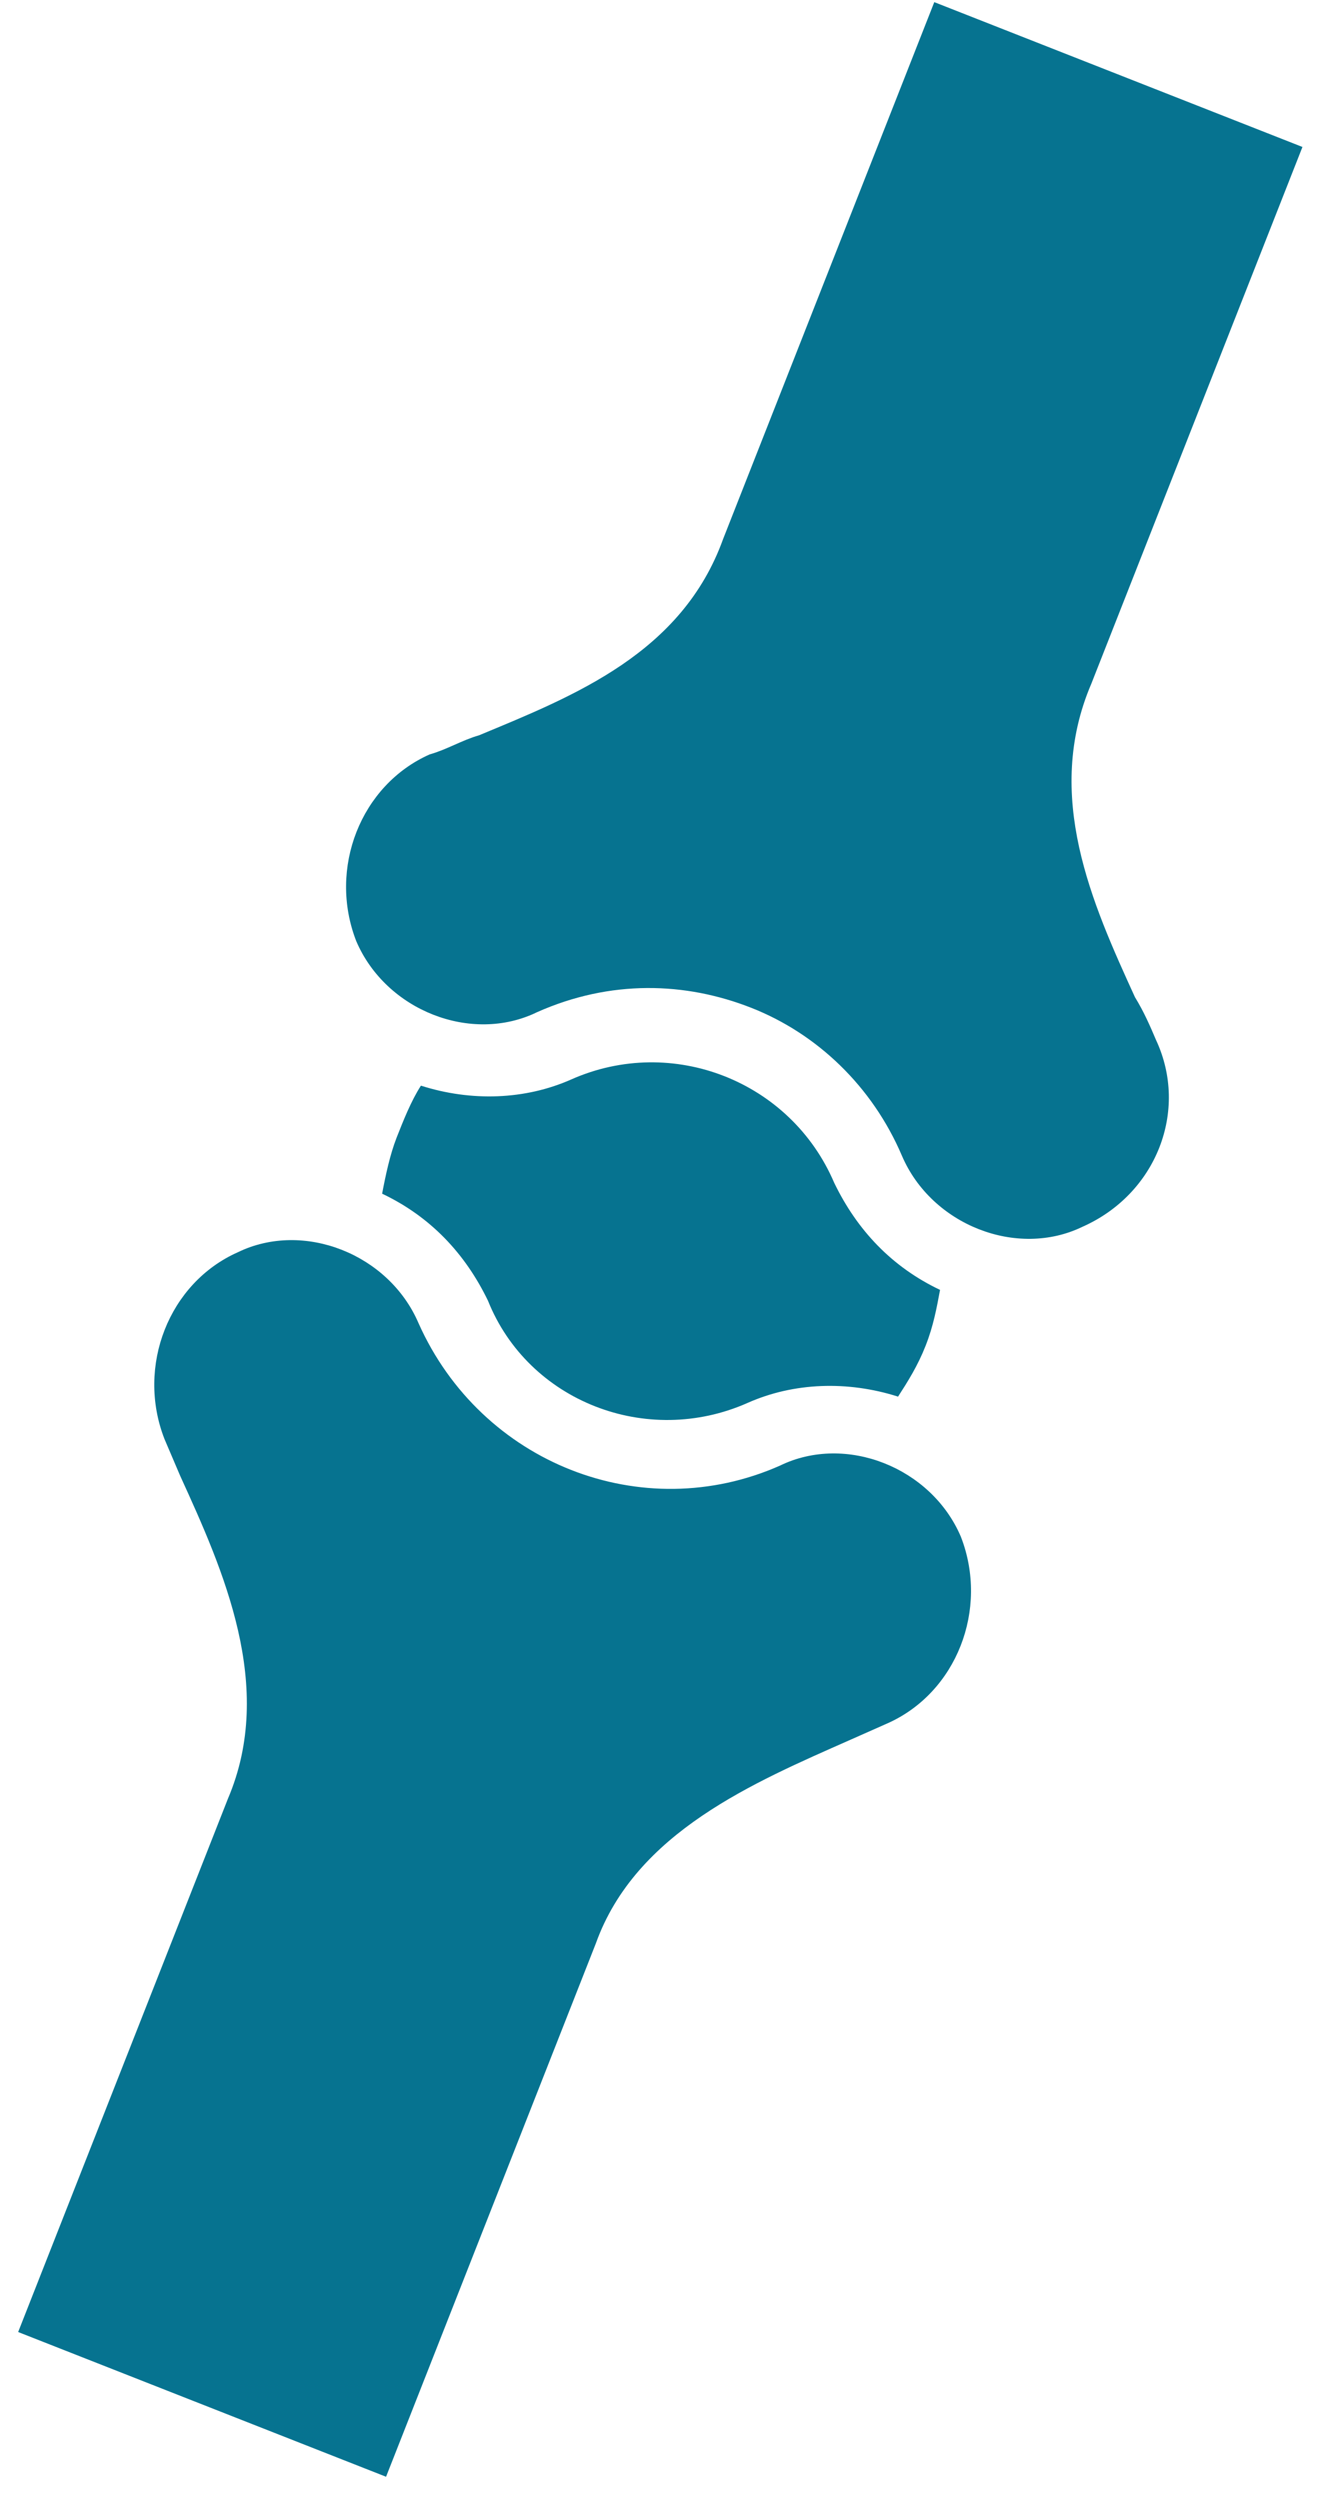<?xml version="1.0" encoding="UTF-8"?> <svg xmlns="http://www.w3.org/2000/svg" width="51" height="96" viewBox="0 0 51 96" fill="none"><path d="M14.775 95.24L22.882 74.631C24.415 70.356 28.957 68.448 32.666 66.806L34.08 66.179C36.728 65.004 37.987 61.804 36.9 59.009C35.762 56.345 32.479 55.053 29.959 56.279C24.662 58.629 18.48 56.197 16.076 50.818C14.938 48.153 11.655 46.862 9.135 48.087C6.487 49.262 5.228 52.462 6.315 55.257C6.543 55.791 6.694 56.145 6.922 56.679C8.567 60.282 10.587 64.772 8.753 69.073L0.697 89.552L14.826 95.11L14.775 95.24Z" fill="#067390"></path><path d="M28.713 53.872C30.479 53.088 32.546 53.013 34.489 53.632C34.868 53.043 35.243 52.451 35.546 51.681C35.849 50.911 35.973 50.221 36.101 49.533C34.259 48.658 32.919 47.247 32.037 45.422C30.369 41.516 25.823 39.728 21.94 41.451C20.175 42.234 18.107 42.31 16.165 41.69C15.785 42.28 15.482 43.05 15.23 43.69C14.979 44.33 14.804 45.15 14.675 45.839C16.517 46.713 17.858 48.124 18.74 49.949C20.285 53.807 24.83 55.595 28.713 53.872Z" fill="#067390"></path><path d="M44.396 39.937C44.168 39.403 43.94 38.869 43.586 38.291C41.941 34.688 40.072 30.552 41.912 26.253L50.019 5.644L35.88 0.082L27.773 20.691C26.19 25.091 22.049 26.719 18.395 28.237C17.74 28.424 17.16 28.785 16.501 28.97C13.853 30.145 12.594 33.345 13.681 36.14C14.819 38.804 18.102 40.096 20.622 38.87C23.451 37.611 26.328 37.709 28.852 38.701C31.376 39.694 33.497 41.712 34.635 44.377C35.772 47.041 39.056 48.333 41.576 47.107C44.404 45.852 45.662 42.652 44.396 39.937Z" fill="#067390"></path></svg> 